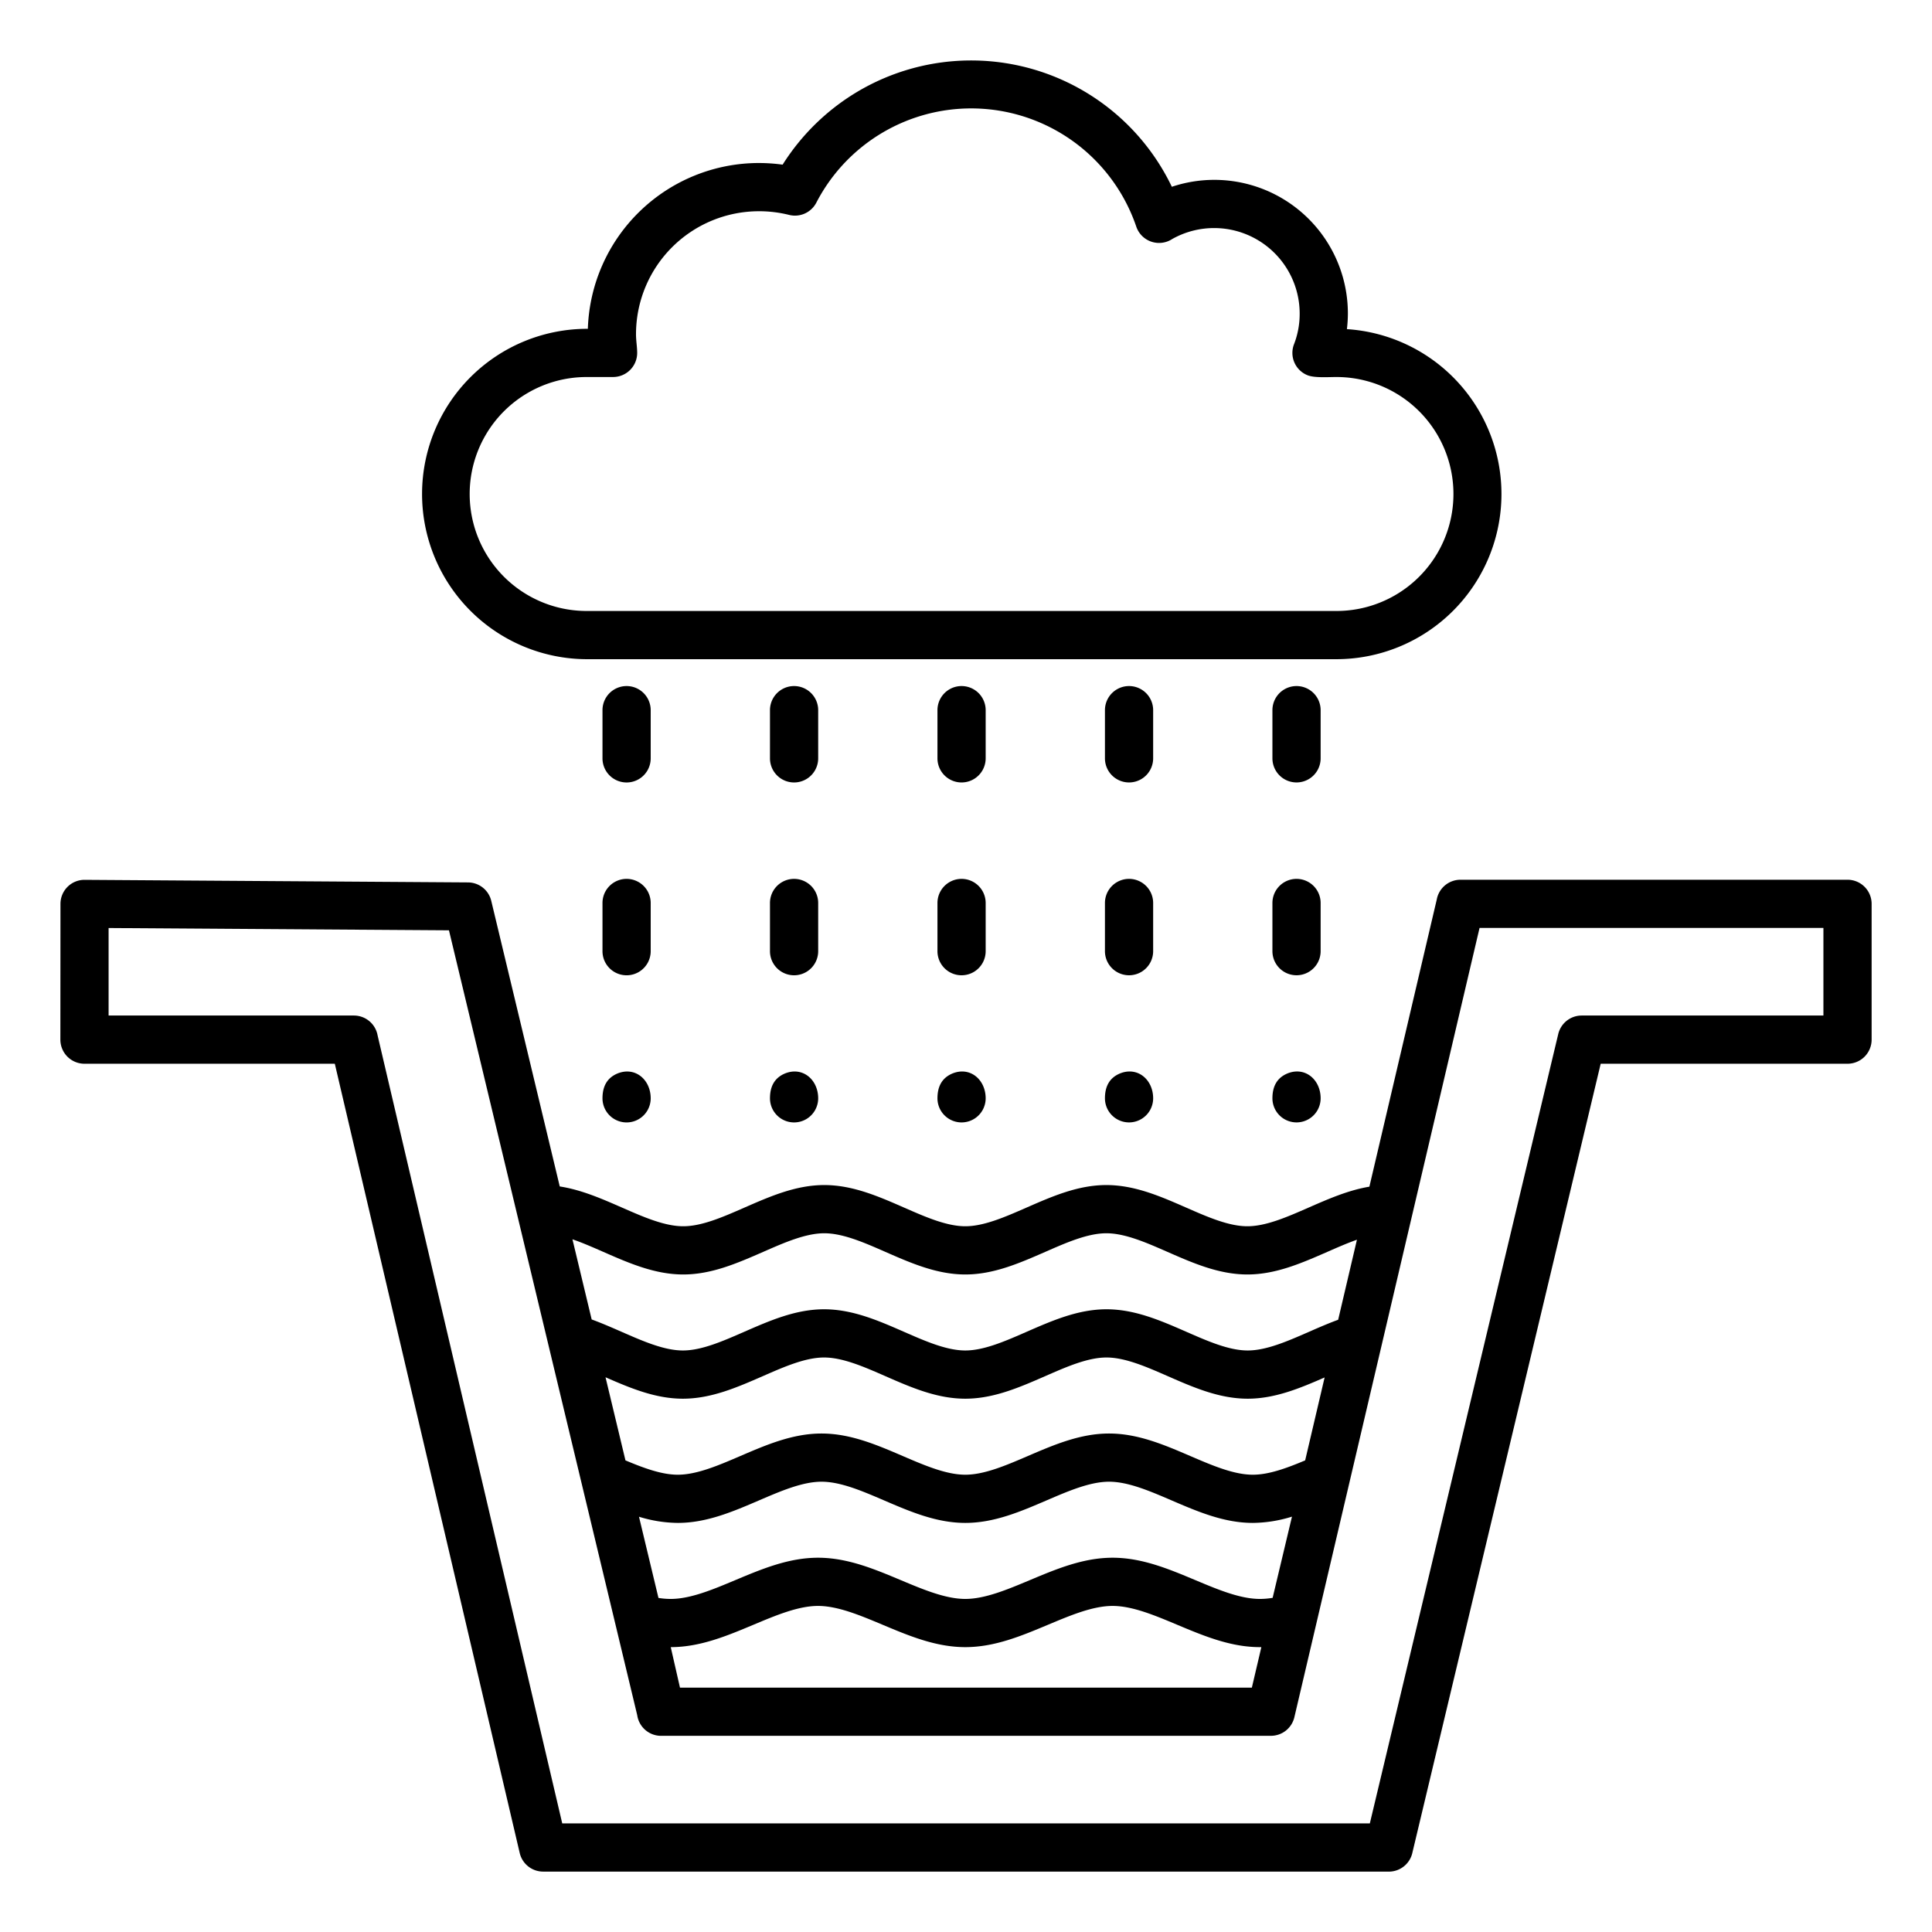 <svg xmlns="http://www.w3.org/2000/svg" id="Layer_1" viewBox="0 0 512 512" data-name="Layer 1"><path d="m159.666 200.975a6.388 6.388 0 1 0 12.776 0v-12.775a6.388 6.388 0 1 0 -12.776 0zm0 51.1a6.388 6.388 0 1 0 12.776 0v-12.775a6.388 6.388 0 1 0 -12.776 0v12.776zm0 38.993a6.388 6.388 0 1 0 12.776 0c0-4.924-4.1-8.51-8.838-6.568-2.879 1.222-3.938 3.608-3.938 6.568zm44.385-90.095a6.388 6.388 0 1 0 12.776 0v-12.773a6.388 6.388 0 1 0 -12.776 0v12.775zm0 51.1a6.388 6.388 0 1 0 12.776 0v-12.773a6.388 6.388 0 1 0 -12.776 0v12.776zm0 38.993a6.388 6.388 0 1 0 12.776 0c0-4.924-4.1-8.51-8.838-6.568-2.879 1.222-3.938 3.608-3.938 6.568zm44.385-90.095a6.388 6.388 0 1 0 12.776 0v-12.771a6.388 6.388 0 1 0 -12.776 0v12.775zm0 51.1a6.388 6.388 0 1 0 12.776 0v-12.771a6.388 6.388 0 1 0 -12.776 0v12.776zm0 38.993a6.388 6.388 0 1 0 12.776 0c0-4.924-4.1-8.51-8.838-6.568-2.879 1.222-3.938 3.608-3.938 6.568zm44.385-90.095a6.388 6.388 0 1 0 12.776 0v-12.769a6.388 6.388 0 1 0 -12.776 0v12.775zm0 51.1a6.388 6.388 0 1 0 12.776 0v-12.769a6.388 6.388 0 1 0 -12.776 0v12.776zm0 38.993a6.388 6.388 0 1 0 12.776 0c0-4.924-4.1-8.51-8.838-6.568-2.879 1.222-3.938 3.608-3.938 6.568zm44.385-90.095a6.388 6.388 0 1 0 12.776 0v-12.767a6.388 6.388 0 1 0 -12.776 0v12.775zm0 51.1a6.388 6.388 0 1 0 12.776 0v-12.767a6.388 6.388 0 1 0 -12.776 0v12.776zm0 38.993a6.388 6.388 0 1 0 12.776 0c0-4.924-4.1-8.51-8.838-6.568-2.879 1.222-3.938 3.608-3.938 6.568zm-174.744-191.145h-6.992a31 31 0 0 0 0 62h198.708a31 31 0 0 0 0-62c-2.079-.008-5.738.273-7.609-.45a6.367 6.367 0 0 1 -3.643-8.234 22.168 22.168 0 0 0 1.5-8.164 22.673 22.673 0 0 0 -33.737-19.746 6.38 6.38 0 0 1 -9.566-3.267 46.209 46.209 0 0 0 -84.789-6.346 6.384 6.384 0 0 1 -7.208 3.246 32.854 32.854 0 0 0 -7.978-.975 32.6 32.6 0 0 0 -32.6 32.6c0 1.711.311 3.366.311 4.944a6.388 6.388 0 0 1 -6.388 6.388zm-6.675-12.776a45.38 45.38 0 0 1 45.356-43.939 47.631 47.631 0 0 1 6.26.434 59.358 59.358 0 0 1 19.4-19.074 58.983 58.983 0 0 1 83.749 24.94 35.4 35.4 0 0 1 46.648 33.567 34.329 34.329 0 0 1 -.257 4.159 43.779 43.779 0 0 1 -2.762 87.467h-198.711a43.777 43.777 0 1 1 .317-87.554zm-7.444 227.283c5.746.891 11.164 3.265 16.581 5.638 5.6 2.455 11.2 4.91 16.142 4.91s10.54-2.455 16.143-4.91c6.855-3 13.711-6.008 21.232-6.008s14.378 3 21.233 6.008c5.6 2.455 11.206 4.91 16.143 4.91s10.54-2.455 16.142-4.91c6.856-3 13.712-6.008 21.233-6.008s14.378 3 21.233 6.008c5.6 2.455 11.206 4.91 16.142 4.91s10.541-2.455 16.143-4.91c5.3-2.32 10.59-4.64 16.191-5.576l17.85-76.078a6.39 6.39 0 0 1 6.289-5.265h102.572a6.388 6.388 0 0 1 6.388 6.387v35.986a6.388 6.388 0 0 1 -6.388 6.388h-65.412l-49.88 208.982a6.391 6.391 0 0 1 -6.261 5.116l-224.118-.007a6.382 6.382 0 0 1 -6.213-4.934l-49-209.157h-66.34a6.388 6.388 0 0 1 -6.388-6.388l.025-36.01a6.363 6.363 0 0 1 6.388-6.338l101.614.684a6.366 6.366 0 0 1 6.163 4.891zm8.454 35.246c2.693.985 5.353 2.149 8.012 3.313 5.609 2.455 11.219 4.91 16.164 4.91s10.556-2.455 16.165-4.91c6.863-3 13.727-6.008 21.254-6.008s14.392 3 21.255 6.008c5.609 2.455 11.219 4.91 16.164 4.91s10.556-2.455 16.165-4.91c6.863-3 13.727-6.008 21.254-6.008s14.392 3 21.255 6.008c5.609 2.455 11.218 4.91 16.164 4.91s10.555-2.455 16.164-4.91c2.569-1.124 5.137-2.248 7.814-3.229l4.976-21.211c-2.555.9-5.179 2.047-7.8 3.2-6.855 3-13.711 6.008-21.233 6.008s-14.377-3-21.232-6.008c-5.6-2.455-11.206-4.91-16.143-4.91s-10.54 2.455-16.142 4.91c-6.856 3-13.712 6.008-21.233 6.008s-14.378-3-21.233-6.008c-5.6-2.455-11.206-4.91-16.143-4.91s-10.54 2.455-16.142 4.91c-6.855 3-13.711 6.008-21.233 6.008s-14.377-3-21.233-6.008c-2.736-1.2-5.472-2.4-8.131-3.311l5.095 21.241zm8.958 37.348c4.836 2.034 9.6 3.8 13.862 3.8 5.049 0 10.79-2.468 16.53-4.935 6.959-2.992 13.919-5.983 21.57-5.983s14.611 2.992 21.57 5.983c5.74 2.467 11.481 4.935 16.53 4.935s10.789-2.468 16.529-4.935c6.96-2.992 13.92-5.983 21.571-5.983s14.611 2.992 21.57 5.983c5.74 2.467 11.481 4.935 16.529 4.935 4.268 0 9.031-1.764 13.869-3.8l5.156-21.977c-6.577 2.873-13.18 5.631-20.392 5.631-7.527 0-14.391-3-21.254-6.009-5.61-2.454-11.219-4.91-16.165-4.91s-10.555 2.455-16.164 4.91c-6.864 3-13.727 6.009-21.255 6.009s-14.391-3-21.254-6.009c-5.61-2.454-11.219-4.91-16.165-4.91s-10.555 2.455-16.164 4.91c-6.863 3-13.727 6.009-21.255 6.009-7.251 0-13.888-2.789-20.5-5.679l5.283 22.028zm168.518 49.489c-7.924.11-15.212-2.948-22.379-5.955-5.91-2.48-11.821-4.96-17.045-4.96s-11.135 2.48-17.046 4.96c-7.1 2.979-14.2 5.958-21.986 5.958s-14.887-2.979-21.986-5.958c-5.911-2.48-11.822-4.96-17.046-4.96s-11.135 2.48-17.045 4.96c-7.1 2.979-14.2 5.958-21.986 5.958l2.447 10.73h151.553zm-159.773-13.037a20.18 20.18 0 0 0 3.255.265c5.224 0 11.135-2.481 17.045-4.96 7.1-2.979 14.2-5.959 21.986-5.959s14.887 2.98 21.986 5.959c5.911 2.479 11.822 4.96 17.046 4.96s11.135-2.481 17.045-4.96c7.1-2.979 14.2-5.959 21.987-5.959s14.886 2.98 21.986 5.959c5.91 2.479 11.821 4.96 17.045 4.96a20.294 20.294 0 0 0 3.381-.29l5.125-21.518a35.881 35.881 0 0 1 -10.37 1.662c-7.65 0-14.61-2.991-21.57-5.983-5.74-2.467-11.48-4.935-16.529-4.935s-10.79 2.468-16.53 4.935c-6.959 2.991-13.919 5.983-21.57 5.983s-14.611-2.991-21.571-5.983c-5.74-2.467-11.48-4.935-16.529-4.935s-10.79 2.468-16.53 4.935c-6.959 2.991-13.919 5.983-21.57 5.983a35.812 35.812 0 0 1 -10.279-1.635zm-55.52-176.926 49.89 207.994a6.389 6.389 0 0 0 6.323 5.478l161.616-.007a6.384 6.384 0 0 0 6.214-4.934q24.533-104.573 49.071-209.157h91.13v23.211h-64.063a6.389 6.389 0 0 0 -6.213 4.914l-49.929 209.183h-214.019l-48.931-208.831a6.389 6.389 0 0 0 -6.29-5.266h-65v-23.192z" fill-rule="evenodd"></path></svg>